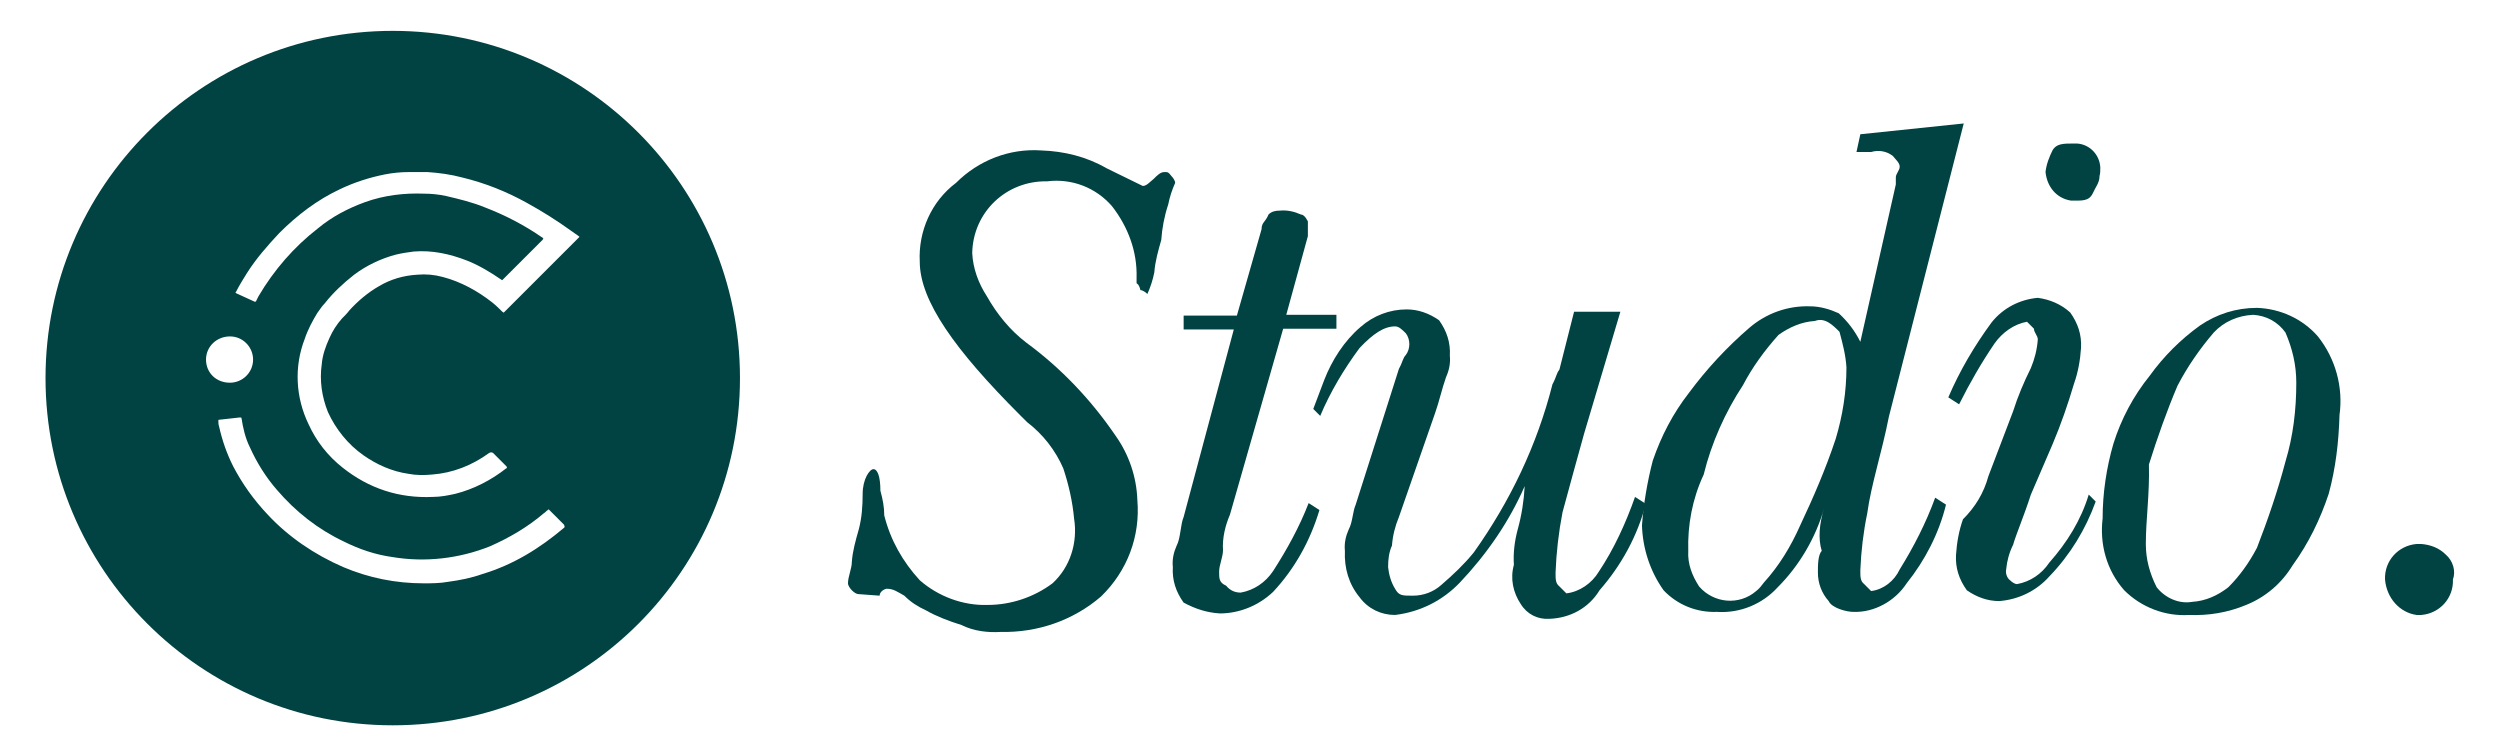 <?xml version="1.0" encoding="UTF-8"?>
<svg xmlns="http://www.w3.org/2000/svg" xmlns:xlink="http://www.w3.org/1999/xlink" version="1.1" id="Layer_1" x="0px" y="0px" viewBox="0 0 324 98" style="enable-background:new 0 0 324 98;" xml:space="preserve"> <style type="text/css"> .st0{fill:#014242;} .st1{fill:#FFFFFF;} </style> <g> <g> <path class="st0" d="M111.3,77c-0.3,0-0.6-0.2-0.9-0.5c-0.2-0.2-0.5-0.6-0.5-0.9c0-0.9,0.5-1.9,0.5-2.8c0.1-1.4,0.5-2.8,0.9-4.2 c0.4-1.5,0.5-3.1,0.5-4.6c0-1.9,0.9-3.2,1.4-3.2s0.9,0.9,0.9,2.8c0.3,1.1,0.5,2.1,0.5,3.2c0.8,3.2,2.4,6,4.6,8.4 c2.4,2.1,5.6,3.3,8.8,3.2c3,0,6-1,8.4-2.8c2.3-2.1,3.3-5.3,2.8-8.4c-0.2-2.2-0.7-4.4-1.4-6.5c-1-2.3-2.6-4.4-4.7-6l-0.9-0.9 c-8.4-8.4-13-14.8-13-19.9c-0.2-3.9,1.5-7.8,4.7-10.2c2.9-2.9,6.9-4.5,11.1-4.2c2.9,0.1,5.8,0.8,8.4,2.3l4.7,2.3 c0.5,0,0.9-0.5,1.4-0.9c0.5-0.5,0.9-0.9,1.4-0.9c0.5,0,0.5,0,0.9,0.5c0.2,0.2,0.5,0.6,0.5,0.9c-0.4,0.9-0.7,1.8-0.9,2.8 c-0.5,1.5-0.8,3.1-0.9,4.6c-0.4,1.4-0.8,2.8-0.9,4.2c-0.2,1-0.5,1.9-0.9,2.8c-0.2-0.2-0.6-0.5-0.9-0.5c-0.1-0.4-0.2-0.7-0.5-0.9 V36c0.1-3.4-1.1-6.6-3.2-9.3c-2.1-2.4-5.2-3.6-8.4-3.2c-5.3-0.1-9.6,4-9.7,9.3l0,0c0.1,2,0.8,3.9,1.9,5.6c1.3,2.3,3,4.4,5.1,6 c4.5,3.3,8.4,7.4,11.6,12.1c1.7,2.4,2.7,5.3,2.8,8.3c0.4,4.7-1.3,9.2-4.7,12.5c-3.6,3.1-8.2,4.7-13,4.6c-1.7,0.1-3.5-0.1-5.1-0.9 c-1.6-0.5-3.2-1.1-4.6-1.9c-1.1-0.5-2-1.1-2.8-1.9c-0.9-0.5-1.4-0.9-2.3-0.9c-0.5,0.1-0.9,0.5-0.9,0.9L111.3,77L111.3,77z"></path> <path class="st0" d="M159.9,42.7h-6.5v-1.8h6.9l3.2-11.2c0-0.9,0.5-0.9,0.9-1.9c0.4-0.4,0.9-0.5,1.4-0.5c1-0.1,1.9,0.1,2.8,0.5 c0.5,0,0.9,0.9,0.9,0.9v1.9l-2.8,10.2h6.5v1.8h-6.9l-6.9,24.1c-0.6,1.4-1,3-0.9,4.6c0,0.9-0.5,1.9-0.5,2.8c0,0.9,0,1.4,0.9,1.8 c0.5,0.6,1.1,0.9,1.9,0.9c1.7-0.3,3.2-1.3,4.2-2.8c1.8-2.8,3.4-5.7,4.6-8.8l1.4,0.9c-1.2,4-3.2,7.6-6,10.6 c-1.9,1.8-4.4,2.8-6.9,2.8c-1.7-0.1-3.2-0.6-4.7-1.4c-1-1.4-1.5-2.9-1.4-4.6c-0.1-1,0.1-1.9,0.5-2.8c0.5-0.9,0.5-2.8,0.9-3.7 L159.9,42.7L159.9,42.7z"></path> <path class="st0" d="M204,40.4h6l-4.7,15.8c-0.9,3.2-1.9,6.9-2.8,10.2c-0.5,2.6-0.8,5.2-0.9,7.8c0,0.9,0,1.4,0.5,1.8l0.9,0.9 c1.7-0.2,3.3-1.3,4.2-2.8c2-3,3.5-6.3,4.7-9.7l1.4,0.9c-1.1,4.2-3.2,8-6,11.2c-1.4,2.3-3.8,3.6-6.5,3.7c-1.5,0.1-2.9-0.6-3.7-1.9 c-1-1.5-1.4-3.3-0.9-5.1c-0.1-1.6,0.1-3.1,0.5-4.6c0.5-1.8,0.8-3.7,0.9-5.6c-2,4.6-4.9,8.8-8.4,12.5c-2.2,2.3-5.1,3.8-8.4,4.2 c-1.8,0-3.5-0.8-4.6-2.3c-1.4-1.7-2-3.8-1.9-6c-0.1-1,0.1-1.9,0.5-2.8c0.5-0.9,0.5-2.3,0.9-3.2l5.6-17.6c0.5-0.9,0.5-1.4,0.9-1.8 c0.6-0.8,0.6-2,0-2.8c-0.5-0.5-0.9-0.9-1.4-0.9c-1.4,0-2.8,0.9-4.6,2.8c-2,2.7-3.8,5.7-5.1,8.8l-0.9-0.9l1.4-3.7 c1-2.6,2.6-5.1,4.7-6.9c1.7-1.5,3.8-2.3,6-2.3c1.5,0,2.9,0.5,4.2,1.4c1,1.4,1.5,2.9,1.4,4.6c0.1,1-0.1,1.9-0.5,2.8 c-0.5,1.4-0.9,3.2-1.4,4.6L181.3,67c-0.5,1.2-0.8,2.4-0.9,3.7c-0.4,0.9-0.5,1.8-0.5,2.8c0.1,1,0.4,2,0.9,2.8 c0.5,0.9,0.9,0.9,2.3,0.9c1.4,0,2.7-0.5,3.7-1.4c1.5-1.3,2.9-2.6,4.2-4.2c4.7-6.6,8.2-13.9,10.2-21.8c0.5-0.9,0.5-1.4,0.9-1.9 L204,40.4L204,40.4z"></path> <path class="st0" d="M236.4,65.9c-1.1,3.8-3.2,7.4-6,10.2c-2,2.2-4.9,3.4-7.9,3.2c-2.6,0.1-5.1-0.9-6.9-2.8 c-1.7-2.4-2.7-5.3-2.8-8.4c0.2-2.8,0.7-5.7,1.4-8.4c1.1-3.2,2.6-6.1,4.7-8.8c2.3-3.1,4.9-5.9,7.8-8.4c2.2-1.9,5-2.9,7.9-2.8 c1.3,0,2.6,0.4,3.7,0.9c1.2,1.1,2.1,2.3,2.8,3.7l4.6-20.4v-0.9c0-0.5,0.5-0.9,0.5-1.4s-0.5-0.9-0.9-1.4c-0.8-0.6-1.8-0.8-2.8-0.5 h-1.9l0.5-2.3l13.4-1.4l-9.7,38c-0.9,4.6-2.3,8.8-2.8,12.5c-0.5,2.4-0.8,4.9-0.9,7.4c0,0.9,0,1.4,0.5,1.8l0.9,0.9 c1.6-0.2,3-1.3,3.7-2.8c1.8-2.9,3.4-6,4.6-9.3l1.4,0.9c-0.9,3.7-2.7,7.2-5.1,10.2c-1.5,2.3-4.2,3.8-6.9,3.7 c-0.9,0-2.8-0.5-3.2-1.4c-0.9-1-1.4-2.3-1.4-3.7c0-0.9,0-2.3,0.5-2.8C235.6,69.8,235.8,67.8,236.4,65.9L236.4,65.9z M218.8,71.4 c-0.1,1.7,0.5,3.2,1.4,4.6c1.9,2.2,5.2,2.5,7.4,0.6l0,0c0.4-0.3,0.7-0.7,1-1.1c2-2.2,3.5-4.7,4.7-7.4c1.7-3.6,3.3-7.3,4.6-11.2 c0.9-3,1.4-6.1,1.4-9.3c-0.1-1.6-0.5-3.1-0.9-4.6c-0.9-0.9-1.9-1.9-3.2-1.4c-1.7,0.1-3.3,0.8-4.7,1.8c-1.8,2-3.4,4.2-4.6,6.5 c-2.3,3.5-4.1,7.5-5.1,11.6C219.3,64.7,218.7,68.1,218.8,71.4L218.8,71.4L218.8,71.4z"></path> <path class="st0" d="M257.7,61.7l3.2-8.4c0.6-1.9,1.4-3.8,2.3-5.6c0.5-1.2,0.8-2.4,0.9-3.7c0-0.5-0.5-0.9-0.5-1.4l-0.9-0.9 c-1.7,0.3-3.2,1.4-4.2,2.8c-1.7,2.5-3.2,5.1-4.6,7.9l-1.4-0.9c1.5-3.5,3.4-6.7,5.6-9.7c1.5-1.9,3.7-3,6-3.2c1.5,0.2,3,0.8,4.2,1.9 c1,1.4,1.5,2.9,1.4,4.6c-0.1,1.6-0.4,3.2-0.9,4.6c-0.8,2.7-1.7,5.3-2.8,7.9l-2.8,6.5c-0.9,2.8-1.9,5.1-2.3,6.5 c-0.5,1-0.8,2.1-0.9,3.2c-0.1,0.5,0.1,1.1,0.5,1.4c0.2,0.2,0.6,0.5,0.9,0.5c1.7-0.3,3.2-1.3,4.2-2.8c2.3-2.6,4.1-5.5,5.1-8.8 l0.9,0.9c-1.3,3.6-3.3,6.9-6,9.7c-1.7,1.9-4,3-6.5,3.2c-1.5,0-2.9-0.5-4.2-1.4c-1-1.4-1.5-2.9-1.4-4.6c0.1-1.6,0.4-3.2,0.9-4.6 C256,65.7,257.1,63.9,257.7,61.7L257.7,61.7z M265.1,22.3c0.1-1,0.5-2,0.9-2.8c0.5-0.9,1.4-0.9,2.8-0.9c1.8-0.1,3.3,1.3,3.4,3.1 c0,0.4,0,0.8-0.1,1.1c0,0.9-0.5,1.4-0.9,2.3c-0.5,1-1.4,0.9-2.8,0.9C266.5,25.7,265.3,24.2,265.1,22.3L265.1,22.3L265.1,22.3z"></path> <path class="st0" d="M283.7,79.7c-3.1,0.2-6.2-1-8.4-3.2c-2.3-2.6-3.2-6-2.8-9.3c0-3.3,0.5-6.6,1.4-9.7c1-3.2,2.6-6.2,4.7-8.8 c1.8-2.5,4-4.7,6.5-6.5c2.2-1.5,4.7-2.3,7.4-2.3c3,0.1,5.9,1.4,7.9,3.7c2.3,2.9,3.3,6.6,2.8,10.2c-0.1,3.5-0.5,6.9-1.4,10.2 c-1.1,3.3-2.6,6.4-4.7,9.3c-1.4,2.3-3.5,4.1-6,5.1C288.7,79.4,286.2,79.8,283.7,79.7L283.7,79.7z M278.1,70.5c0,2,0.5,3.8,1.4,5.6 c1.1,1.4,2.9,2.2,4.6,1.9c1.7-0.1,3.3-0.8,4.7-1.9c1.5-1.5,2.7-3.2,3.7-5.1c1.4-3.6,2.7-7.4,3.7-11.2c1-3.3,1.4-6.7,1.4-10.2 c0-2.3-0.5-4.4-1.4-6.5c-1-1.4-2.5-2.2-4.2-2.3c-2,0.1-3.8,0.9-5.1,2.3c-1.8,2.1-3.4,4.4-4.7,6.9c-1.4,3.3-2.6,6.7-3.7,10.2 C278.6,64.1,278.1,67.3,278.1,70.5L278.1,70.5z"></path> <path class="st0" d="M309.1,75.1c-0.1-2.4,1.7-4.4,4.1-4.6h0.6c1.2,0.1,2.3,0.5,3.2,1.4c0.9,0.8,1.3,2.1,0.9,3.2 c0.1,2.4-1.7,4.4-4.1,4.6h-0.6C311,79.4,309.3,77.5,309.1,75.1L309.1,75.1z"></path> </g> <path class="st0" d="M50.9,4C26,4,5.9,24.2,5.9,49s20.1,45,45,45s45-20.1,45-45S75.7,4,50.9,4z M26.7,46.6c0-1.7,1.4-3,3.1-3h0 c1.7,0,3,1.4,3,3l0,0c0,1.7-1.4,3-3,3C28,49.6,26.7,48.3,26.7,46.6z M73.1,68.4c-3.2,2.7-6.6,4.8-10.6,6c-1.4,0.5-2.9,0.8-4.4,1 c-1.1,0.2-2.2,0.2-3.2,0.2c-3.6,0-7.1-0.7-10.4-2.1c-3.7-1.6-7.1-3.9-9.8-6.8c-1.8-1.9-3.3-4-4.5-6.3c-0.8-1.6-1.4-3.3-1.8-5.1 c-0.1-0.3-0.1-0.5-0.1-0.8c0-0.1,0-0.1,0.1-0.1l2.7-0.3c0.1,0,0.2,0,0.2,0.1c0.2,1.3,0.5,2.6,1.1,3.8c0.9,2,2.1,3.9,3.5,5.5 c2.4,2.8,5.3,5.1,8.7,6.7c2,1,4.1,1.7,6.3,2c4.2,0.7,8.6,0.2,12.6-1.4c2.5-1.1,4.9-2.5,7-4.3c0.2-0.1,0.3-0.3,0.5-0.4 c0-0.1,0.1-0.1,0.2,0c0,0,0,0,0,0l0.6,0.6l1.3,1.3C73.2,68.3,73.2,68.3,73.1,68.4z M75,30.8l-9.6,9.6c-0.2,0.2-0.1,0.1-0.3,0 c-0.4-0.4-0.8-0.8-1.3-1.2c-1.9-1.5-4.1-2.7-6.4-3.3c-1.1-0.3-2.2-0.4-3.3-0.3c-1.8,0.1-3.5,0.6-5,1.5c-1.4,0.8-2.7,1.9-3.8,3.1 c-0.3,0.4-0.6,0.7-1,1.1c-0.7,0.8-1.2,1.6-1.6,2.5c-0.5,1.1-0.9,2.2-1,3.4c-0.3,2.1,0,4.2,0.8,6.2c1,2.2,2.6,4.2,4.6,5.6 c1.7,1.2,3.7,2.1,5.8,2.4c1,0.2,2.1,0.2,3.1,0.1c2.7-0.2,5.2-1.2,7.4-2.8c0.2-0.1,0.3-0.1,0.5,0l1.7,1.7c0,0,0.1,0.1,0.1,0.2 c0,0.1-0.1,0.1-0.1,0.1c-1.9,1.5-4.2,2.7-6.6,3.3c-0.9,0.2-1.9,0.4-2.9,0.4c-4.4,0.2-8.3-1.1-11.7-3.8c-1.9-1.5-3.4-3.4-4.4-5.6 c-1.7-3.5-1.9-7.5-0.5-11.1c0.4-1.2,1-2.3,1.6-3.3c0.3-0.4,0.6-0.9,1-1.3c1.1-1.4,2.4-2.6,3.8-3.7c1.6-1.2,3.5-2.1,5.4-2.6 c0.8-0.2,1.6-0.3,2.3-0.4c2.4-0.2,4.7,0.3,7,1.2c1.5,0.6,3,1.5,4.3,2.4c0,0,0.1,0,0.1,0.1c0,0,0.1,0,0.1,0c0,0,0,0,0,0 c0,0,0.1-0.1,0.1-0.1l5.1-5.1c0,0,0.1-0.1,0.1-0.2c0-0.1-0.1-0.1-0.1-0.1c-2.3-1.6-4.8-2.9-7.4-3.9c-1.7-0.7-3.4-1.1-5.1-1.5 c-0.9-0.2-1.9-0.3-2.8-0.3c-2.6-0.1-5.2,0.2-7.7,1.1c-2.2,0.8-4.3,1.9-6.1,3.4c-3.1,2.4-5.7,5.4-7.7,8.8c-0.1,0.2-0.2,0.4-0.3,0.6 c0,0.1-0.1,0.1-0.2,0.1L30.6,38c-0.1-0.1-0.1-0.1,0-0.2c0.4-0.8,0.9-1.6,1.4-2.4c1.2-1.9,2.7-3.6,4.2-5.2c2.3-2.3,4.9-4.3,7.9-5.7 c1.9-0.9,3.8-1.5,5.8-1.9c1-0.2,2.1-0.3,3.1-0.3c0.8,0,1.6,0,2.4,0c1.5,0.1,3,0.3,4.5,0.7c2.9,0.7,5.7,1.8,8.4,3.3 c2,1.1,3.9,2.3,5.7,3.6l1,0.7c0,0,0.1,0.1,0.1,0.1C75.1,30.7,75,30.8,75,30.8L75,30.8z"></path> </g> </svg>
